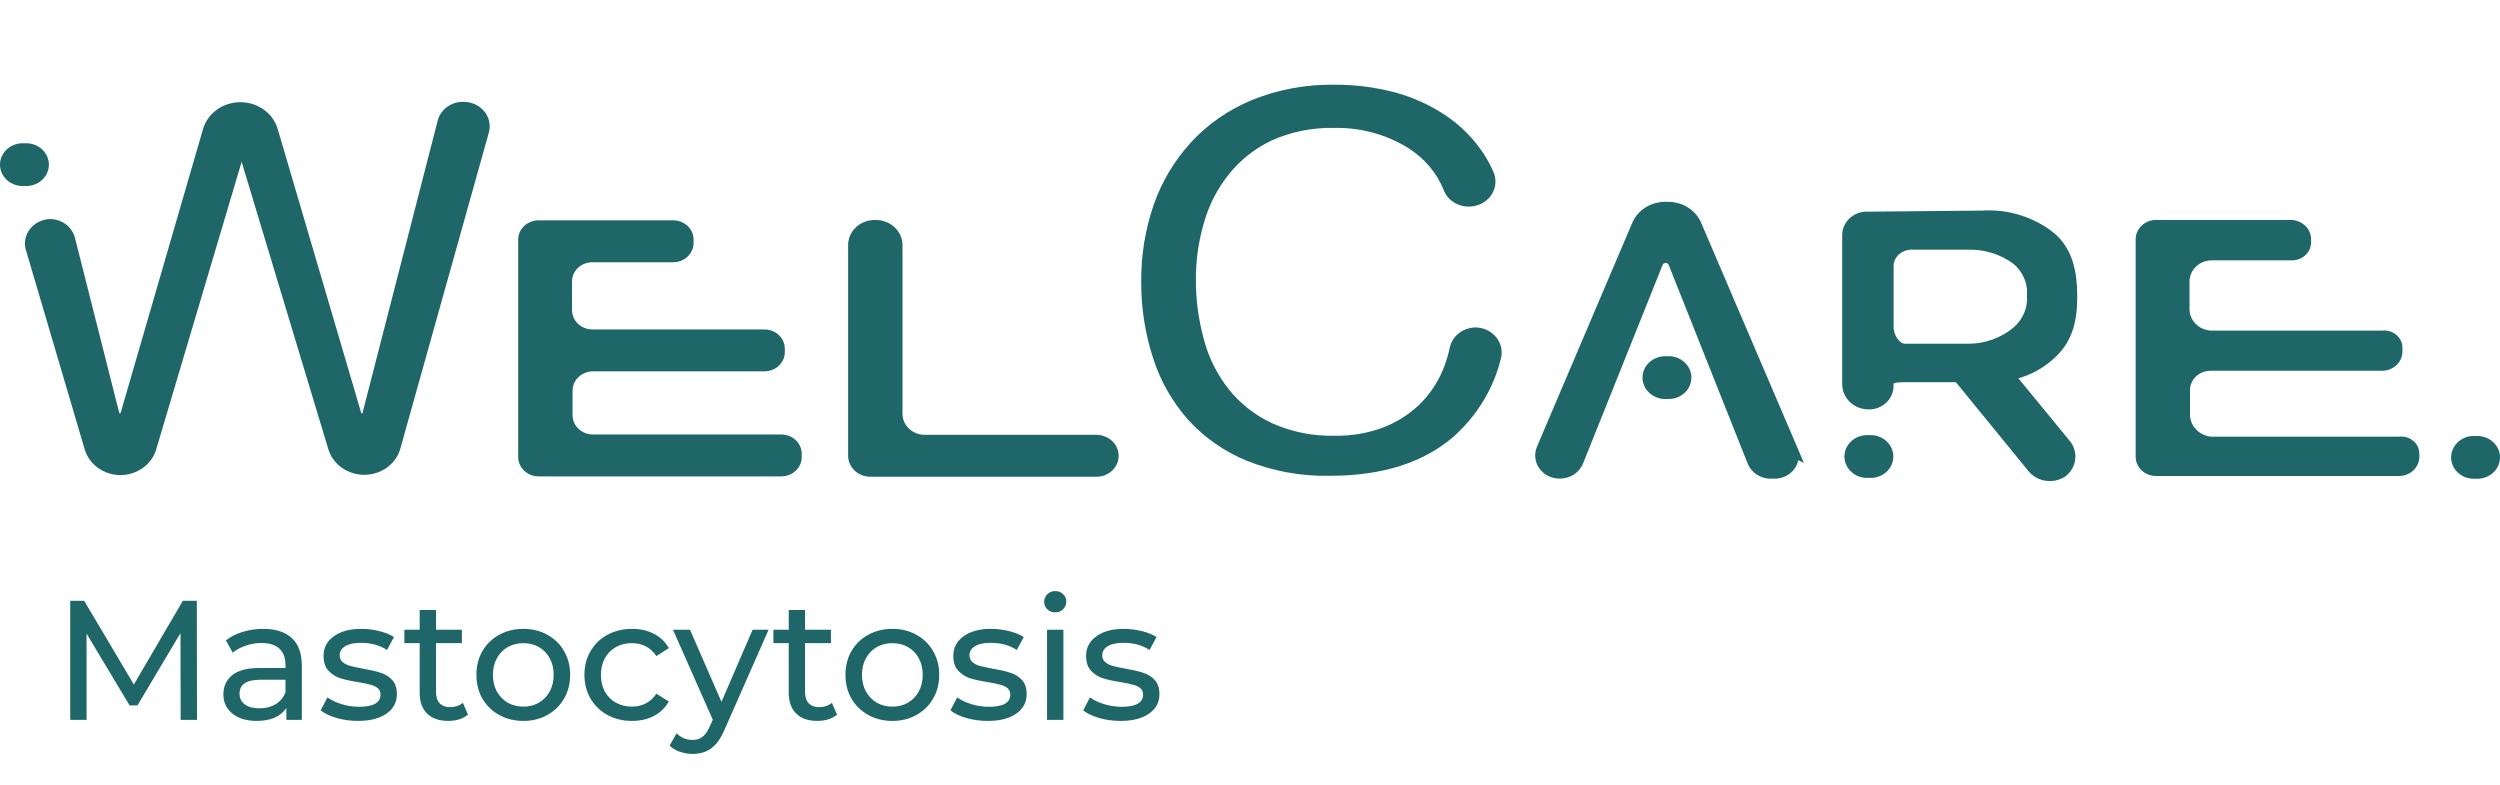 <svg fill="none" height="60" viewBox="0 0 191 60" width="191" xmlns="http://www.w3.org/2000/svg"><g fill="#1f6668"><path d="m13.802 55-.013-6.63-3.289 5.525h-.598l-3.289-5.486v6.591h-1.248v-9.1h1.066l3.796 6.396 3.744-6.396h1.066l.013 9.1zm6.306-6.955c.953 0 1.681.234 2.184.702.511.468.767 1.166.767 2.093v4.16h-1.183v-.91c-.208.321-.507.568-.897.741-.381.165-.836.247-1.365.247-.771 0-1.391-.186-1.859-.559-.459-.373-.689-.862-.689-1.469s.221-1.092.663-1.456c.442-.373 1.144-.559 2.106-.559h1.976v-.247c0-.537-.156-.949-.468-1.235s-.771-.429-1.378-.429c-.407 0-.806.069-1.196.208-.39.13-.719.308-.988.533l-.52-.936c.355-.286.78-.503 1.274-.65.494-.156 1.018-.234 1.573-.234zm-.286 6.071c.477 0 .888-.104 1.235-.312.347-.217.598-.52.754-.91v-.962h-1.924c-1.057 0-1.586.355-1.586 1.066 0 .347.134.62.403.819s.641.299 1.118.299zm7.522.962c-.563 0-1.105-.074-1.625-.221-.52-.156-.927-.351-1.222-.585l.52-.988c.303.217.672.39 1.105.52.433.13.871.195 1.313.195 1.092 0 1.638-.312 1.638-.936 0-.208-.074-.373-.221-.494-.147-.121-.334-.208-.559-.26-.217-.061-.529-.126-.936-.195-.555-.087-1.01-.186-1.365-.299-.347-.113-.646-.303-.897-.572-.251-.269-.377-.646-.377-1.131 0-.624.26-1.122.78-1.495.52-.381 1.218-.572 2.093-.572.459 0 .919.056 1.378.169.459.113.836.264 1.131.455l-.533.988c-.563-.364-1.226-.546-1.989-.546-.529 0-.932.087-1.209.26-.277.173-.416.403-.416.689 0 .225.078.403.234.533s.347.225.572.286c.234.061.559.13.975.208.555.095 1.001.199 1.339.312.347.104.641.286.884.546.243.26.364.624.364 1.092 0 .624-.269 1.122-.806 1.495-.529.364-1.252.546-2.171.546zm8.411-.481c-.182.156-.407.277-.676.364-.269.078-.546.117-.832.117-.693 0-1.231-.186-1.612-.559-.381-.373-.572-.906-.572-1.599v-3.783h-1.17v-1.027h1.17v-1.508h1.248v1.508h1.976v1.027h-1.976v3.731c0 .373.091.659.273.858.191.199.459.299.806.299.381 0 .706-.108.975-.325zm4.231.481c-.685 0-1.3-.152-1.846-.455s-.975-.719-1.287-1.248c-.303-.537-.455-1.144-.455-1.82s.152-1.278.455-1.807c.312-.537.741-.953 1.287-1.248.546-.303 1.161-.455 1.846-.455.685 0 1.296.152 1.833.455.546.295.971.711 1.274 1.248.312.529.468 1.131.468 1.807s-.156 1.283-.468 1.82c-.303.529-.728.945-1.274 1.248-.537.303-1.148.455-1.833.455zm0-1.092c.442 0 .836-.1 1.183-.299.355-.208.633-.494.832-.858.199-.373.299-.797.299-1.274s-.1-.897-.299-1.261c-.199-.373-.477-.659-.832-.858-.347-.199-.741-.299-1.183-.299s-.841.1-1.196.299c-.347.199-.624.485-.832.858-.199.364-.299.784-.299 1.261s.1.901.299 1.274c.208.364.485.65.832.858.355.199.754.299 1.196.299zm8.304 1.092c-.702 0-1.33-.152-1.885-.455-.546-.303-.975-.719-1.287-1.248-.312-.537-.468-1.144-.468-1.82s.156-1.278.468-1.807c.312-.537.741-.953 1.287-1.248.555-.303 1.183-.455 1.885-.455.624 0 1.179.126 1.664.377.494.251.875.615 1.144 1.092l-.949.611c-.217-.329-.485-.576-.806-.741s-.676-.247-1.066-.247c-.451 0-.858.1-1.222.299-.355.199-.637.485-.845.858-.199.364-.299.784-.299 1.261 0 .485.1.914.299 1.287.208.364.49.646.845.845.364.199.771.299 1.222.299.39 0 .745-.082 1.066-.247s.589-.412.806-.741l.949.598c-.269.477-.65.845-1.144 1.105-.485.251-1.04.377-1.664.377zm10.432-6.968-3.341 7.579c-.295.702-.641 1.196-1.04 1.482-.39.286-.862.429-1.417.429-.338 0-.667-.056-.988-.169-.312-.104-.572-.26-.78-.468l.533-.936c.355.338.767.507 1.235.507.303 0 .555-.082.754-.247.208-.156.394-.429.559-.819l.221-.481-3.042-6.877h1.3l2.405 5.512 2.379-5.512zm5.229 6.487c-.182.156-.407.277-.676.364-.269.078-.546.117-.832.117-.693 0-1.231-.186-1.612-.559-.381-.373-.572-.906-.572-1.599v-3.783h-1.17v-1.027h1.17v-1.508h1.248v1.508h1.976v1.027h-1.976v3.731c0 .373.091.659.273.858.191.199.459.299.806.299.381 0 .706-.108.975-.325zm4.231.481c-.685 0-1.3-.152-1.846-.455s-.975-.719-1.287-1.248c-.303-.537-.455-1.144-.455-1.82s.152-1.278.455-1.807c.312-.537.741-.953 1.287-1.248.546-.303 1.161-.455 1.846-.455.685 0 1.296.152 1.833.455.546.295.971.711 1.274 1.248.312.529.468 1.131.468 1.807s-.156 1.283-.468 1.82c-.303.529-.728.945-1.274 1.248-.537.303-1.148.455-1.833.455zm0-1.092c.442 0 .836-.1 1.183-.299.355-.208.633-.494.832-.858.199-.373.299-.797.299-1.274s-.1-.897-.299-1.261c-.199-.373-.477-.659-.832-.858-.347-.199-.741-.299-1.183-.299s-.841.1-1.196.299c-.347.199-.624.485-.832.858-.199.364-.299.784-.299 1.261s.1.901.299 1.274c.208.364.485.65.832.858.355.199.754.299 1.196.299zm7.277 1.092c-.563 0-1.105-.074-1.625-.221-.52-.156-.927-.351-1.222-.585l.52-.988c.303.217.672.39 1.105.52.433.13.871.195 1.313.195 1.092 0 1.638-.312 1.638-.936 0-.208-.074-.373-.221-.494-.147-.121-.334-.208-.559-.26-.217-.061-.529-.126-.936-.195-.555-.087-1.01-.186-1.365-.299-.347-.113-.646-.303-.897-.572-.251-.269-.377-.646-.377-1.131 0-.624.26-1.122.78-1.495.52-.381 1.218-.572 2.093-.572.459 0 .919.056 1.378.169.459.113.836.264 1.131.455l-.533.988c-.563-.364-1.226-.546-1.989-.546-.529 0-.932.087-1.209.26-.277.173-.416.403-.416.689 0 .225.078.403.234.533s.347.225.572.286c.234.061.559.13.975.208.555.095 1.001.199 1.339.312.347.104.641.286.884.546.243.26.364.624.364 1.092 0 .624-.269 1.122-.806 1.495-.529.364-1.252.546-2.171.546zm4.537-6.968h1.248v6.89h-1.248zm.624-1.326c-.243 0-.446-.078-.611-.234-.156-.156-.234-.347-.234-.572s.078-.416.234-.572c.165-.165.368-.247.611-.247.243 0 .442.078.598.234.165.147.247.334.247.559 0 .234-.082.433-.247.598-.156.156-.355.234-.598.234zm4.983 8.294c-.563 0-1.105-.074-1.625-.221-.52-.156-.927-.351-1.222-.585l.52-.988c.303.217.672.39 1.105.52.433.13.871.195 1.313.195 1.092 0 1.638-.312 1.638-.936 0-.208-.074-.373-.221-.494-.147-.121-.334-.208-.559-.26-.217-.061-.529-.126-.936-.195-.555-.087-1.01-.186-1.365-.299-.347-.113-.646-.303-.897-.572-.251-.269-.377-.646-.377-1.131 0-.624.26-1.122.78-1.495.52-.381 1.218-.572 2.093-.572.459 0 .919.056 1.378.169.459.113.836.264 1.131.455l-.533.988c-.563-.364-1.226-.546-1.989-.546-.529 0-.932.087-1.209.26-.277.173-.416.403-.416.689 0 .225.078.403.234.533s.347.225.572.286c.234.061.559.13.975.208.555.095 1.001.199 1.339.312.347.104.641.286.884.546.243.26.364.624.364 1.092 0 .624-.269 1.122-.806 1.495-.529.364-1.252.546-2.171.546z"/><path d="m83.77 33.22h-13.118c-.451 0-.884-.169-1.203-.469s-.498-.708-.498-1.132v-12.89c0-.51-.215-.999-.599-1.36s-.903-.563-1.445-.563h-.076c-.268 0-.533.05-.781.146-.247.097-.472.239-.661.417s-.339.391-.44.624-.153.483-.152.735v16.102c.003.423.183.828.502 1.127.319.298.75.466 1.2.466h17.272c.449 0 .879-.168 1.196-.466s.496-.704.496-1.126c.001-.21-.042-.419-.126-.613-.084-.195-.209-.372-.366-.521-.157-.149-.344-.268-.55-.35-.206-.082-.427-.124-.65-.125z"/><path d="m59.694 33.193h-14.392c-.206 0-.409-.038-.599-.113-.19-.074-.362-.183-.507-.32s-.26-.3-.337-.479c-.078-.179-.117-.371-.116-.564v-1.87c0-.392.165-.767.459-1.044.294-.277.693-.432 1.109-.432h13.089c.206 0 .409-.038.599-.113s.362-.183.507-.32c.145-.137.26-.3.337-.479.078-.179.117-.371.116-.564v-.25c.001-.194-.038-.385-.116-.564-.078-.179-.192-.342-.337-.479-.145-.137-.317-.246-.507-.32s-.393-.113-.599-.113h-13.127c-.205.001-.409-.036-.6-.109-.19-.073-.363-.181-.509-.317-.146-.136-.261-.298-.34-.477-.079-.178-.12-.37-.12-.563v-2.201c-.001-.193.038-.384.116-.563s.193-.341.338-.477.317-.244.507-.318.393-.11.598-.109h6.16c.416 0 .815-.155 1.109-.432.294-.277.459-.652.459-1.044v-.251c0-.391-.165-.767-.459-1.044-.294-.277-.693-.432-1.109-.432h-10.266c-.416 0-.815.155-1.109.432-.294.277-.459.652-.459 1.044v16.611c0 .391.165.767.459 1.044.294.277.693.432 1.109.432h18.536c.414-.002.811-.159 1.103-.435.292-.277.456-.651.456-1.04v-.251c0-.39-.164-.764-.456-1.04-.292-.277-.689-.433-1.103-.435z"/><path d="m183.269 33.363h-14.344c-.441-.046-.848-.243-1.144-.553s-.461-.712-.463-1.129v-1.879c0-.391.165-.767.459-1.044.295-.277.694-.432 1.11-.432h13.089c.206.001.409-.036.6-.109.19-.073.363-.181.509-.317.145-.136.261-.298.34-.477s.119-.37.119-.564v-.25c.008-.19-.029-.379-.108-.555-.078-.175-.196-.333-.345-.461s-.326-.225-.518-.283c-.193-.058-.396-.076-.597-.052h-13.08c-.436-.029-.845-.212-1.144-.512-.3-.3-.468-.695-.472-1.107v-2.192c.014-.407.192-.794.497-1.083.305-.289.715-.458 1.148-.474h6.064c.2.013.4-.012.59-.074.189-.062.362-.16.51-.287.148-.127.266-.281.348-.453.083-.172.127-.358.13-.546v-.25c0-.392-.165-.767-.459-1.044s-.693-.432-1.109-.432h-10.267c-.415 0-.814.155-1.109.432-.294.277-.459.652-.459 1.044v16.62c0 .193.041.385.12.563.079.179.194.341.34.477.146.136.319.244.509.317s.394.11.599.109h18.537c.205.001.409-.036.599-.109.191-.073.364-.181.509-.317.146-.136.262-.298.341-.477.079-.178.119-.37.119-.563v-.26c-.002-.184-.046-.366-.129-.534-.082-.168-.201-.317-.35-.437-.148-.121-.322-.211-.509-.264-.188-.053-.386-.068-.58-.044z"/><path d="m157.67 33.917-4.363-5.322c1.239-.2 2.384-.753 3.279-1.583 1.198-1.073 1.616-2.397 1.616-4.33s-.37-3.444-1.568-4.473c-1.444-1.167-3.32-1.749-5.219-1.619l-8.669.081c-.19-.016-.381.005-.561.062s-.346.148-.488.268c-.141.12-.254.267-.332.43-.078.163-.119.34-.121.519v11.423c.003.187.044.371.122.543.079.172.192.327.334.458s.31.233.495.302c.184.069.381.104.58.101.19.003.379-.031.555-.101.175-.07.333-.173.464-.304s.231-.285.294-.454c.064-.169.089-.349.074-.527 0-.483.286-.698 1.293-.689h4.202l.304.358 5.323 6.521c.116.166.266.309.442.42.175.111.372.187.58.225.207.038.421.035.627-.006.207-.042.402-.122.576-.236.157-.124.287-.276.381-.448.094-.172.15-.36.165-.553.015-.193-.011-.387-.077-.57-.066-.183-.171-.352-.308-.496zm-13.498-8.901v-4.857c.05-.416.253-.802.575-1.091.321-.289.74-.463 1.183-.492h4.43c1.38-.036 2.728.392 3.802 1.208.411.35.731.783.939 1.267.207.483.296 1.004.259 1.524.037.528-.053 1.058-.263 1.549-.211.491-.537.931-.954 1.287-1.045.879-2.4 1.36-3.802 1.351h-4.753c-.808.027-1.416-.966-1.416-1.744z" stroke="#1f6668" stroke-miterlimit="10"/><path d="m136.824 34.311-7.32-17.104c-.168-.384-.454-.711-.822-.941-.367-.23-.799-.35-1.24-.347h-.21c-.441-.003-.872.118-1.24.347-.367.23-.654.557-.822.941l-7.291 17.13c-.08.195-.107.405-.08.613.027.207.108.405.236.576.128.171.298.309.497.403.198.094.418.14.64.135.28.003.554-.075.786-.222.233-.147.412-.356.516-.601l6.093-15.207c.055-.13.15-.241.273-.32.123-.079.268-.12.416-.12.149 0 .294.042.417.12.123.079.218.19.272.32l6.046 15.207c.102.246.281.458.514.607.232.148.507.227.788.225h.238c.227.008.452-.038.654-.134.203-.096.377-.238.506-.414.128-.176.208-.379.231-.591.024-.212-.01-.427-.098-.623z" stroke="#1f6668" stroke-miterlimit="10"/><path d="m112.744 25.017c-.466.003-.916.157-1.276.435s-.607.665-.701 1.094c-.13.611-.317 1.21-.561 1.789-.415.978-1.032 1.869-1.815 2.621-.786.742-1.724 1.327-2.757 1.718-1.162.429-2.402.639-3.65.617-1.658.04-3.303-.287-4.801-.957-1.298-.608-2.428-1.494-3.299-2.585-.895-1.133-1.541-2.422-1.901-3.793-.418-1.51-.625-3.064-.618-4.625-.003-1.46.205-2.913.618-4.321.374-1.336 1.019-2.59 1.901-3.694.864-1.087 1.983-1.972 3.27-2.585 1.482-.666 3.111-.994 4.753-.957 2.006-.047 3.979.483 5.656 1.521 1.252.777 2.21 1.908 2.737 3.229.141.369.399.688.739.913.34.226.746.347 1.162.348.336.003.667-.072.964-.219.297-.146.55-.36.739-.621.188-.261.304-.562.339-.876.035-.314-.013-.631-.14-.923-.207-.48-.455-.944-.742-1.387-.741-1.131-1.71-2.116-2.852-2.898-1.178-.799-2.493-1.404-3.887-1.789-1.509-.403-3.071-.605-4.639-.599-2.185-.038-4.354.365-6.36 1.181-1.777.738-3.358 1.838-4.629 3.22-1.276 1.399-2.245 3.023-2.852 4.777-.65 1.892-.971 3.871-.951 5.859-.015 1.979.289 3.949.903 5.841.545 1.729 1.457 3.336 2.681 4.723 1.229 1.355 2.77 2.429 4.506 3.14 2.004.796 4.165 1.183 6.341 1.136 3.979 0 7.126-.999 9.439-2.997 1.816-1.623 3.077-3.719 3.622-6.02.063-.275.06-.56-.007-.835-.068-.274-.199-.531-.384-.753-.185-.221-.42-.401-.688-.527-.267-.126-.561-.195-.861-.202z"/><path d="m142.783 33.246c-.239-.017-.479.013-.704.088-.226.074-.433.192-.609.345-.175.153-.315.339-.41.545-.096.206-.145.429-.145.654s.049.448.145.654c.095.206.235.392.41.545.176.153.383.271.609.345.225.074.465.104.704.088.238.017.478-.013.704-.088s.433-.192.608-.345.315-.339.411-.545c.095-.206.145-.429.145-.654s-.05-.448-.145-.654c-.096-.206-.236-.392-.411-.545s-.382-.271-.608-.345-.466-.104-.704-.088z"/><path d="m127.355 27.217c-.238-.017-.478.013-.704.088s-.433.192-.608.345c-.175.153-.315.339-.411.545-.095.206-.145.429-.145.654s.05.448.145.654c.096.206.236.392.411.545s.382.271.608.345.466.104.704.088c.239.017.479-.013.704-.088.226-.074.433-.192.609-.345.175-.153.315-.339.41-.545.096-.206.145-.429.145-.654s-.049-.448-.145-.654c-.095-.206-.235-.392-.41-.545-.176-.153-.383-.271-.609-.345-.225-.074-.465-.104-.704-.088z"/><path d="m3.819 16.734c.439.004.863.145 1.208.401.344.256.588.612.694 1.013l3.394 13.418h.095l6.302-21.71c.171-.588.543-1.108 1.058-1.478s1.146-.571 1.794-.571c.648 0 1.278.201 1.794.571s.887.889 1.058 1.478l6.388 21.719h.086l5.751-22.363c.103-.403.346-.763.69-1.022.344-.259.77-.403 1.211-.409h.105c.302.003.599.071.87.198.27.127.506.311.689.537.183.226.309.488.369.767.059.279.05.567-.026.842l-6.787 24.233c-.175.554-.536 1.04-1.029 1.385s-1.09.532-1.704.532c-.614 0-1.212-.187-1.704-.532s-.853-.831-1.029-1.385l-6.654-22.059h.038l-6.55 22.05c-.169.559-.526 1.052-1.018 1.403s-1.092.543-1.71.547c-.619-.004-1.22-.197-1.712-.55-.492-.353-.849-.848-1.016-1.409l-4.525-15.341c-.061-.267-.06-.544.005-.811.065-.267.191-.517.369-.733.179-.216.405-.392.664-.516.259-.124.544-.194.834-.203z"/><path d="m1.868 10.947c-.239-.017-.478.013-.704.088s-.433.192-.608.345c-.175.153-.315.339-.411.545s-.145.429-.145.654c0 .225.049.448.145.654.096.206.236.392.411.545s.382.271.608.345.465.104.704.088c.239.017.478-.013.704-.088s.433-.192.608-.345c.175-.153.315-.339.411-.545.096-.206.145-.429.145-.654 0-.225-.049-.448-.145-.654-.096-.206-.236-.392-.411-.545-.175-.153-.382-.271-.608-.345s-.466-.104-.704-.088z"/><path d="m189.132 33.312c-.239-.017-.479.013-.704.088-.226.074-.433.192-.609.345-.175.153-.315.339-.41.545-.096.206-.145.429-.145.654 0 .225.049.448.145.654.095.206.235.392.41.545.176.153.383.271.609.345.225.074.465.104.704.088.238.017.478-.013.704-.088s.433-.192.608-.345c.175-.153.315-.339.411-.545.095-.206.145-.429.145-.654 0-.225-.05-.448-.145-.654-.096-.206-.236-.392-.411-.545s-.382-.271-.608-.345-.466-.104-.704-.088z"/></g></svg>